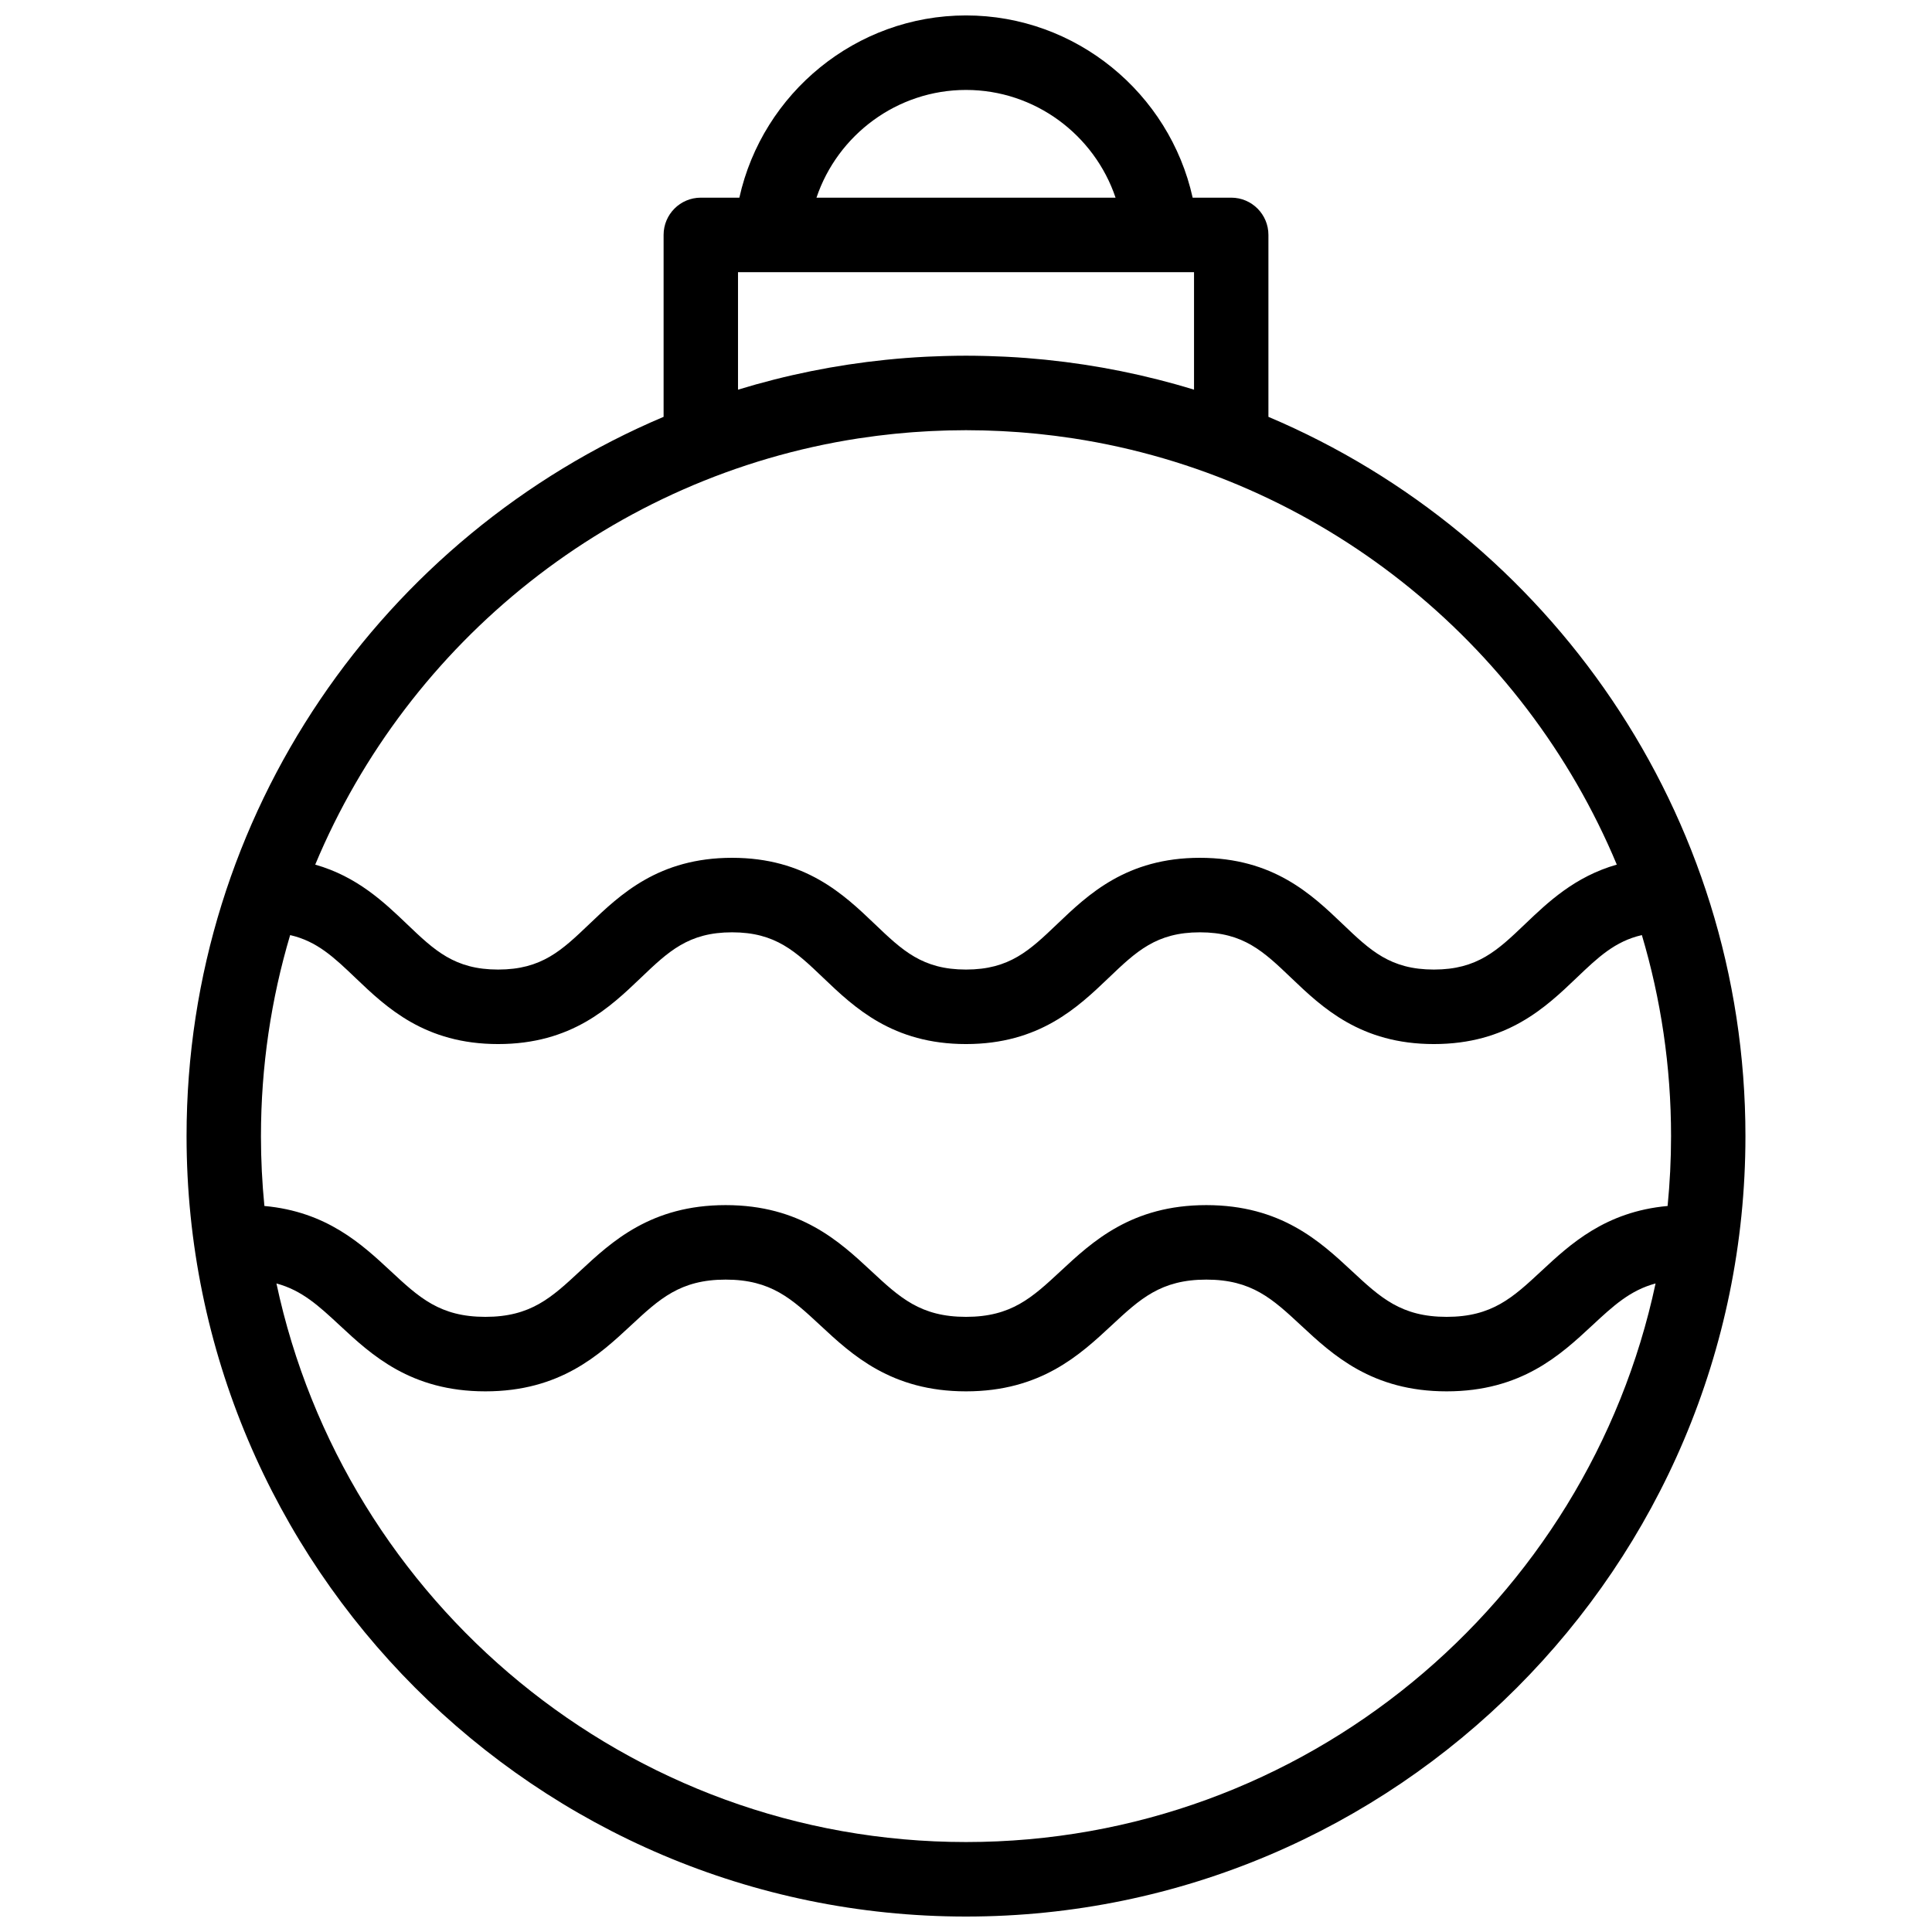<?xml version="1.0" encoding="UTF-8"?>
<!-- Uploaded to: ICON Repo, www.svgrepo.com, Generator: ICON Repo Mixer Tools -->
<svg width="800px" height="800px" version="1.1" viewBox="144 144 512 512" xmlns="http://www.w3.org/2000/svg">
 <defs>
  <clipPath id="a">
   <path d="m193 148.09h414v503.81h-414z"/>
  </clipPath>
 </defs>
 <g clip-path="url(#a)">
  <path d="m400 632.16c-89.656 0-164.75-63.559-182.74-148.03 6.766 1.82 11.223 5.949 16.816 11.148 8.355 7.773 18.758 17.445 38.551 17.445s30.191-9.672 38.551-17.445c7.594-7.062 13.082-12.168 25.129-12.168 12.051 0 17.539 5.106 25.133 12.168 8.359 7.773 18.762 17.445 38.555 17.445 19.793 0 30.195-9.672 38.551-17.445 7.598-7.062 13.086-12.168 25.137-12.168 12.047 0 17.535 5.106 25.133 12.168 8.359 7.773 18.758 17.445 38.555 17.445 19.793 0 30.195-9.672 38.551-17.441 5.594-5.203 10.055-9.332 16.82-11.152-17.984 84.473-93.082 148.03-182.74 148.03m-28.43-371.99c0.012 0 0.023-0.004 0.035-0.004 1.453-0.223 2.91-0.426 4.375-0.613 0.199-0.027 0.402-0.051 0.602-0.078 1.273-0.16 2.551-0.305 3.832-0.438 0.328-0.035 0.652-0.07 0.977-0.102 1.16-0.113 2.32-0.219 3.488-0.312 0.41-0.031 0.824-0.066 1.238-0.098 1.09-0.082 2.191-0.145 3.289-0.207 0.457-0.027 0.914-0.059 1.371-0.078 1.105-0.055 2.219-0.094 3.332-0.129 0.43-0.012 0.859-0.031 1.293-0.043 1.527-0.035 3.059-0.059 4.598-0.059 1.535 0 3.066 0.023 4.594 0.059 0.434 0.012 0.863 0.031 1.297 0.043 1.113 0.035 2.223 0.074 3.332 0.129 0.457 0.02 0.91 0.051 1.367 0.078 1.098 0.062 2.199 0.125 3.293 0.207 0.41 0.031 0.824 0.066 1.238 0.098 1.164 0.094 2.324 0.199 3.484 0.312 0.324 0.031 0.652 0.066 0.977 0.102 1.281 0.133 2.559 0.277 3.832 0.438 0.199 0.027 0.402 0.051 0.602 0.078 1.465 0.188 2.922 0.391 4.375 0.613 0.012 0 0.023 0.004 0.035 0.004 65.164 10.004 119.34 53.836 144.04 112.96-11.125 3.176-18.254 9.973-24.285 15.734-7.34 7.012-12.641 12.078-24.191 12.078-11.555 0-16.855-5.066-24.195-12.078-8.18-7.812-18.359-17.535-37.805-17.535-19.449 0-29.625 9.723-37.805 17.535-7.34 7.012-12.641 12.078-24.191 12.078-11.551 0-16.855-5.066-24.191-12.078-8.18-7.812-18.355-17.535-37.805-17.535-19.445 0-29.625 9.723-37.801 17.535-7.34 7.012-12.641 12.078-24.191 12.078-11.547 0-16.852-5.066-24.191-12.078-6.031-5.762-13.152-12.559-24.281-15.73 24.699-59.133 78.875-102.96 144.04-112.97m-31.996-12.898v-31.141h120.85v31.141c-12.746-3.906-25.812-6.543-39.094-7.906l-0.484-0.051c-1.648-0.164-3.297-0.312-4.949-0.441h-0.035c-1.656-0.129-3.312-0.23-4.973-0.316-0.301-0.016-0.598-0.027-0.895-0.043-1.309-0.062-2.621-0.113-3.93-0.148-0.426-0.012-0.848-0.027-1.273-0.035-1.594-0.039-3.191-0.062-4.789-0.062-1.602 0-3.199 0.023-4.793 0.062-0.426 0.008-0.852 0.023-1.273 0.035-1.309 0.035-2.613 0.086-3.918 0.148-0.301 0.016-0.605 0.027-0.91 0.043-1.656 0.086-3.312 0.188-4.965 0.316l-0.055 0.004c-1.641 0.125-3.281 0.273-4.918 0.438-0.172 0.02-0.344 0.035-0.512 0.051-13.277 1.367-26.34 4.004-39.082 7.906m60.426-79.434c18.262 0 34.023 11.906 39.629 28.551h-79.262c5.606-16.645 21.371-28.551 39.633-28.551m-186.85 277.25c0-18.504 2.711-36.387 7.734-53.277 7.129 1.633 11.613 5.894 17.316 11.344 8.176 7.812 18.355 17.535 37.801 17.535 19.449 0 29.625-9.723 37.801-17.535 7.34-7.012 12.645-12.078 24.191-12.078 11.551 0 16.852 5.066 24.191 12.078 8.176 7.812 18.355 17.535 37.805 17.535 19.445 0 29.625-9.723 37.801-17.535 7.34-7.012 12.645-12.078 24.195-12.078s16.855 5.066 24.191 12.078c8.18 7.812 18.359 17.535 37.809 17.535 19.445 0 29.625-9.723 37.805-17.535 5.703-5.449 10.188-9.711 17.316-11.344 5.023 16.891 7.734 34.77 7.734 53.277 0 6.246-0.316 12.422-0.914 18.512-16.523 1.504-25.824 10.145-33.43 17.215-7.594 7.066-13.082 12.168-25.133 12.168-12.051 0-17.539-5.102-25.137-12.168-8.355-7.769-18.758-17.445-38.551-17.445-19.797 0-30.195 9.676-38.555 17.445-7.598 7.066-13.086 12.168-25.133 12.168-12.051 0-17.539-5.102-25.133-12.168-8.359-7.769-18.762-17.445-38.555-17.445-19.793 0-30.191 9.676-38.551 17.445-7.594 7.066-13.082 12.168-25.129 12.168-12.051 0-17.535-5.102-25.133-12.168-7.606-7.07-16.902-15.711-33.426-17.215-0.598-6.09-0.914-12.266-0.914-18.512m266.99-190.62v-48.211c0-5.453-4.414-9.871-9.859-9.871h-10.219c-6.148-27.715-30.945-48.293-60.062-48.293-29.121 0-53.918 20.578-60.066 48.293h-10.219c-5.445 0-9.859 4.418-9.859 9.871v48.211c-74.211 31.398-126.42 105.02-126.42 190.62 0 114.04 92.664 206.82 206.56 206.82 113.89 0 206.56-92.777 206.56-206.82 0-85.602-52.207-159.22-126.42-190.62" fill-rule="evenodd"/>
 </g>
</svg>